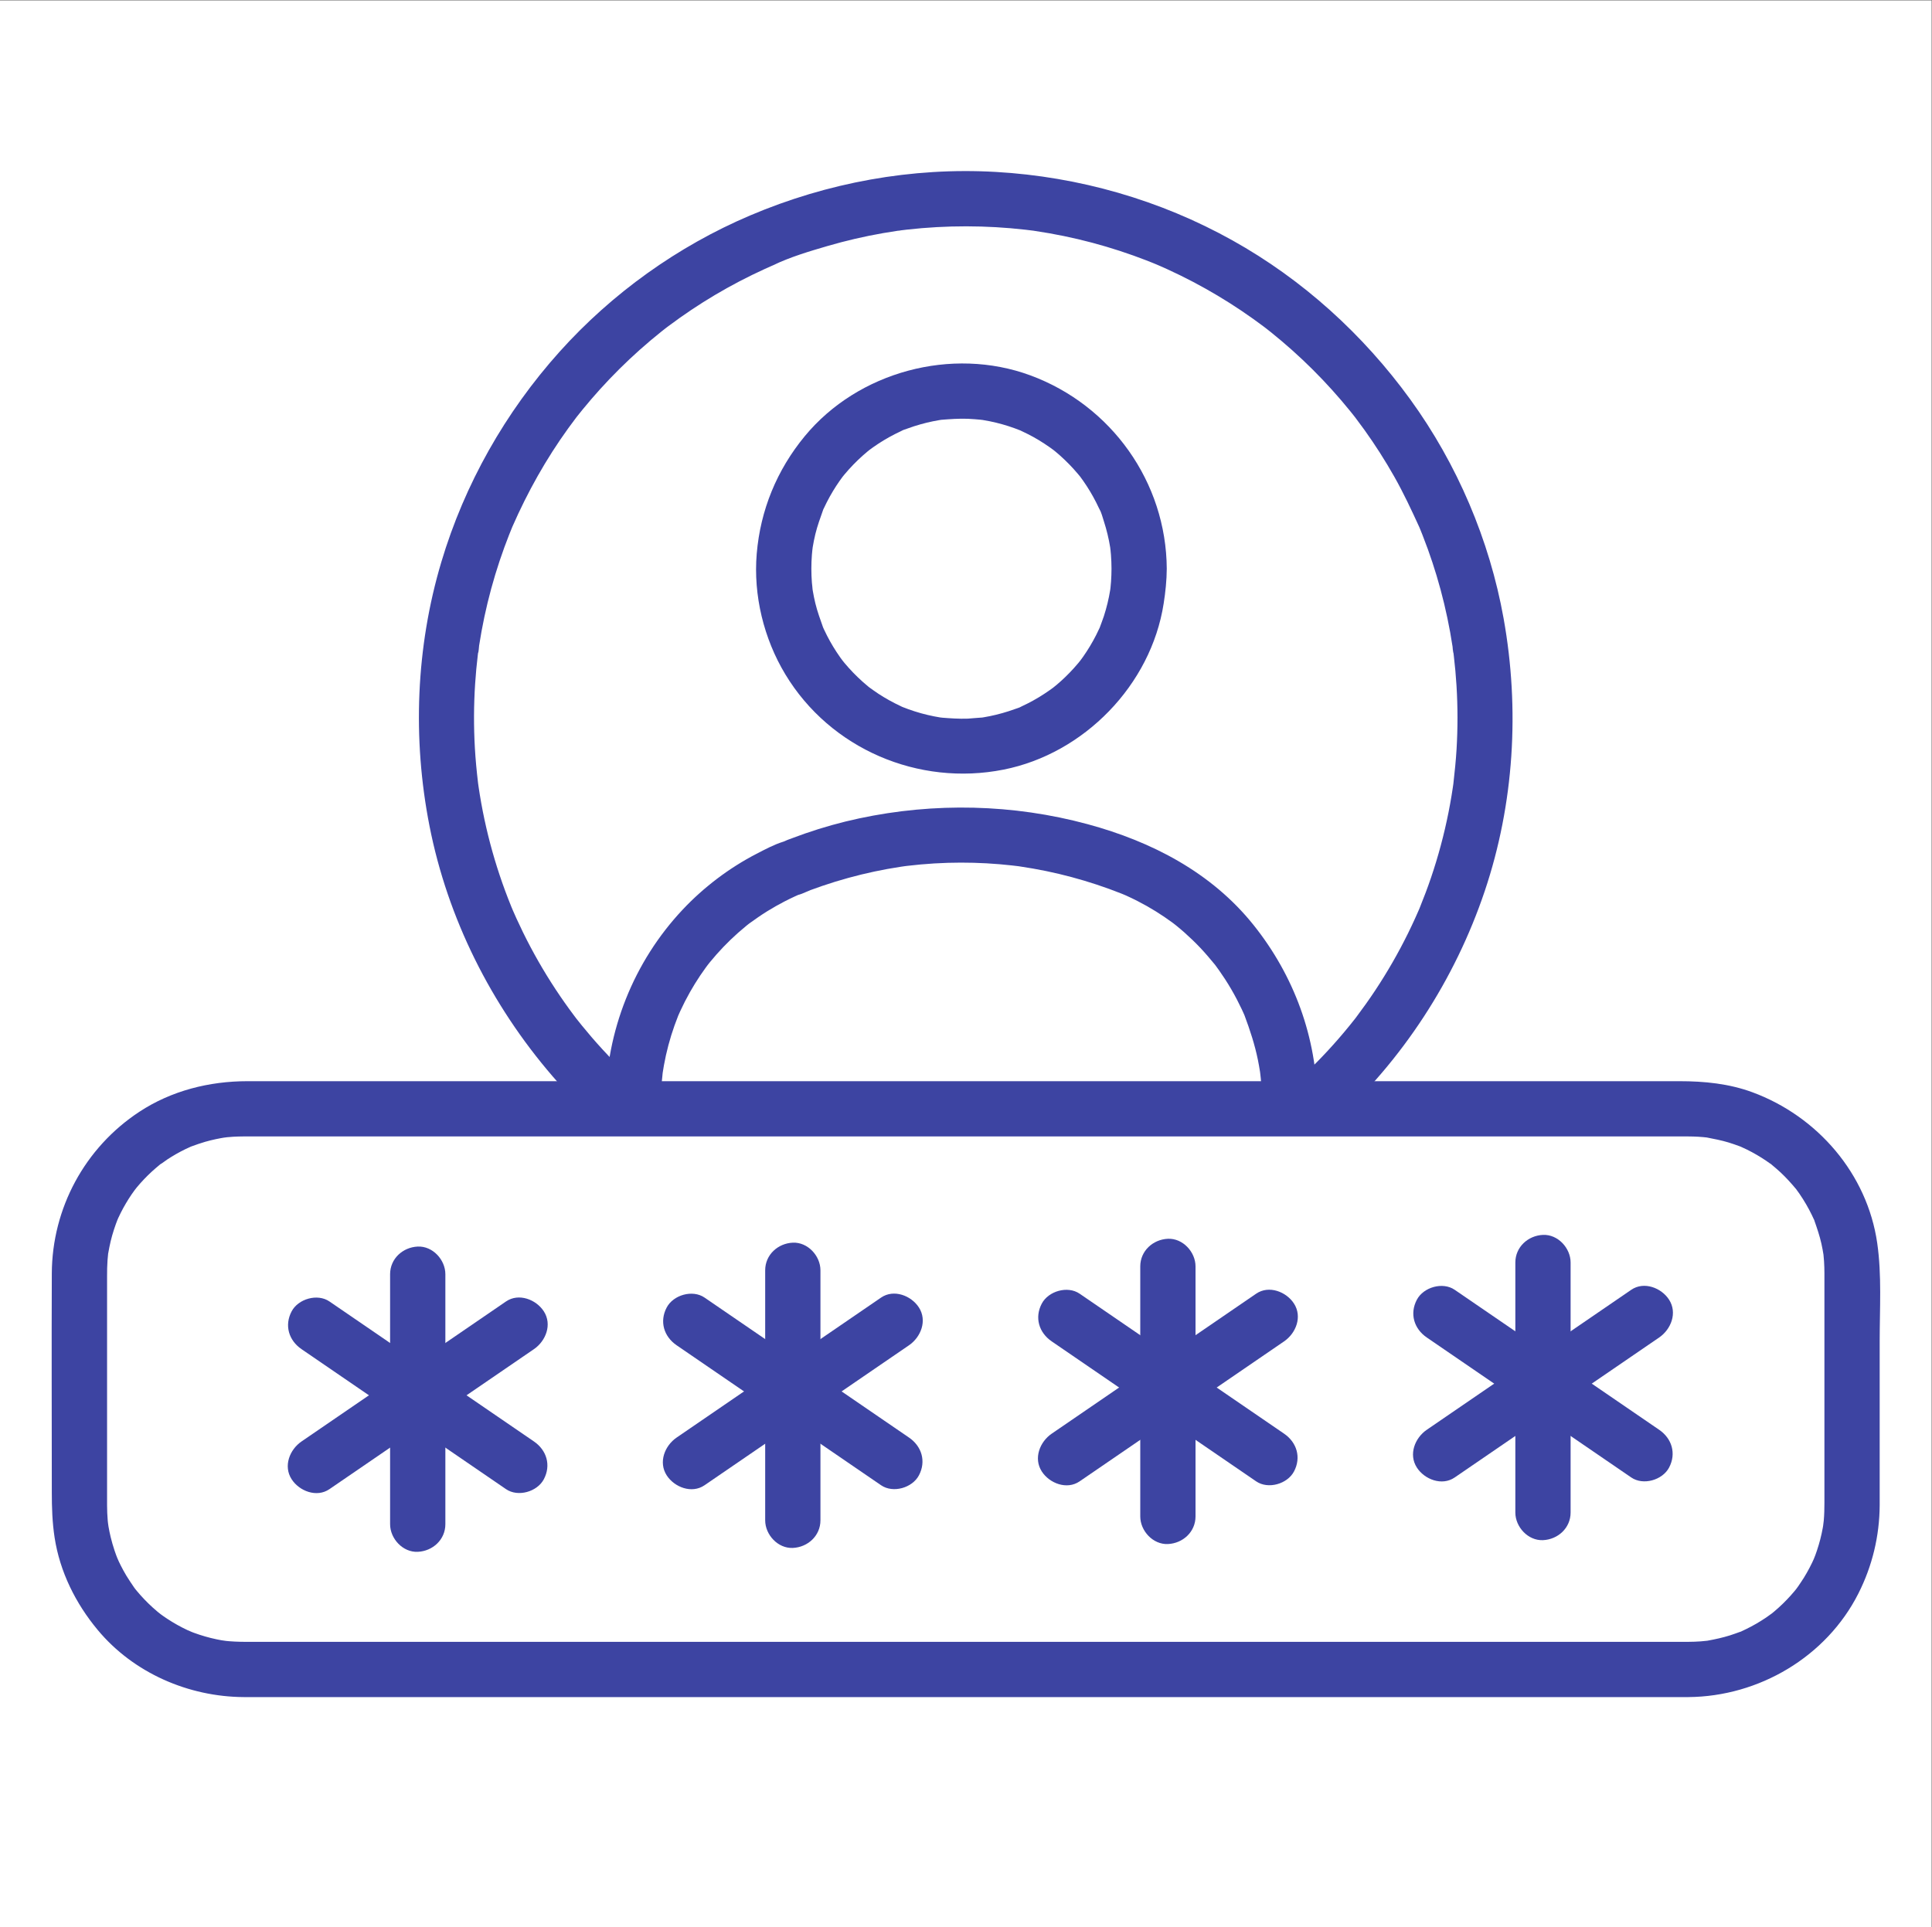 <?xml version="1.0" encoding="UTF-8" standalone="no"?>
<svg
   xmlns:dc="http://purl.org/dc/elements/1.1/"
   xmlns:cc="http://creativecommons.org/ns#"
   xmlns:rdf="http://www.w3.org/1999/02/22-rdf-syntax-ns#"
   xmlns:svg="http://www.w3.org/2000/svg"
   xmlns="http://www.w3.org/2000/svg"
   viewBox="0 0 419.44 418.44"
   height="418.44"
   width="419.44"
   xml:space="preserve"
   id="svg2"
   version="1.1"><rect x="0" y="0" width="419.44" height="418.44" fill="#808080" stroke="none"/><defs
     id="defs6" /><g
     transform="matrix(1.333,0,0,-1.333,0,418.44)"
     id="g10"><g
       transform="scale(0.1)"
       id="g12"><path
         id="path14"
         style="fill:#ffffff;fill-opacity:1;fill-rule:nonzero;stroke:none"
         d="M 0,0 H 3145.79 V 3138.25 H 0 Z" /><path
         id="path16"
         style="fill:#3d44a2;fill-opacity:1;fill-rule:nonzero;stroke:none"
         d="m 1076.37,1342.33 c 0.05,11.48 0.48,22.94 1.43,34.38 0.45,5.37 1.13,10.72 1.65,16.08 -0.98,-10.08 -0.52,-3.56 -0.16,-1.33 0.67,4.11 1.29,8.22 2.03,12.32 3.98,22.04 9.75,43.75 17.25,64.85 1.76,4.96 3.71,9.85 5.57,14.78 4.01,10.69 -2.76,-5.94 0.18,0.58 1.2,2.66 2.35,5.34 3.56,7.99 4.87,10.59 10.18,20.98 15.92,31.12 5.16,9.11 10.66,18.03 16.49,26.72 2.92,4.35 5.92,8.64 9,12.87 1.71,2.36 3.46,4.68 5.21,7.01 -4.59,-6.1 -1.07,-1.41 1.6,1.87 14.01,17.19 29.4,33.25 45.98,47.98 4.39,3.89 8.86,7.69 13.4,11.4 1.83,1.48 3.68,2.92 5.51,4.4 -7.3,-5.9 -2.34,-1.78 -0.7,-0.59 9.61,6.92 19.25,13.71 29.32,19.95 9.13,5.66 18.47,10.95 28.01,15.88 5.34,2.75 10.74,5.39 16.2,7.91 2.19,1.02 4.4,1.98 6.6,2.99 7.73,3.55 -5.64,-1.56 -9.31,-0.51 8.14,-2.33 20.94,5.18 28.82,8.11 6.34,2.36 12.71,4.63 19.11,6.81 14.16,4.83 28.48,9.23 42.91,13.19 27.99,7.69 56.43,13.73 85.14,18.07 2.93,0.45 5.87,0.88 8.81,1.28 -7.57,-1.03 -0.03,-0.03 1.28,0.12 7.37,0.8 14.72,1.66 22.11,2.33 14.75,1.33 29.55,2.22 44.35,2.67 28.13,0.84 56.3,0.08 84.34,-2.28 6.64,-0.56 13.28,-1.22 19.91,-1.96 3.69,-0.41 7.37,-0.85 11.05,-1.31 -1.98,0.25 -7.89,1.17 1.26,-0.19 14.71,-2.19 29.35,-4.72 43.9,-7.73 27.78,-5.76 55.23,-13.13 82.16,-22.04 13.56,-4.49 26.99,-9.36 40.26,-14.63 2.17,-0.86 10.7,-4.51 1.43,-0.48 2.22,-0.97 4.43,-1.94 6.64,-2.93 6.03,-2.72 11.99,-5.6 17.88,-8.61 20.11,-10.26 39.36,-22.18 57.51,-35.59 2,-1.48 8.42,-6.57 0.73,-0.46 1.84,-1.46 3.68,-2.92 5.5,-4.4 4.55,-3.7 9.02,-7.51 13.4,-11.4 8.74,-7.76 17.15,-15.89 25.2,-24.37 8.45,-8.89 16.24,-18.27 24.07,-27.7 4.53,-5.46 -6.23,8.63 0.42,-0.57 2.04,-2.83 4.14,-5.62 6.16,-8.47 3.36,-4.74 6.62,-9.56 9.78,-14.44 6.95,-10.75 13.41,-21.83 19.33,-33.18 2.7,-5.17 5.29,-10.39 7.77,-15.66 1.24,-2.64 2.45,-5.3 3.63,-7.97 0.72,-1.59 1.42,-3.2 2.1,-4.81 -2.02,4.83 -2.42,5.72 -1.17,2.66 8.89,-23.8 16.75,-47.58 21.8,-72.53 1.3,-6.4 2.44,-12.83 3.44,-19.28 0.4,-2.67 1.28,-11 0.1,-0.44 0.4,-3.57 0.83,-7.13 1.18,-10.7 1.27,-13.22 1.85,-26.48 1.91,-39.76 0.1,-23.53 20.62,-46.09 45,-45 24.29,1.09 45.11,19.77 45,45 -0.47,106.3 -37.65,207.44 -103.9,290.16 -68.45,85.47 -165.73,135.75 -269.92,163.98 -121.23,32.86 -249.46,35.67 -372.21,9.48 -29.96,-6.39 -59.52,-14.67 -88.45,-24.73 -6.38,-2.23 -12.74,-4.53 -19.07,-6.93 -1.4,-0.54 -2.81,-1.07 -4.21,-1.61 -6.73,-2.02 -5.55,-2.59 3.54,-1.7 -7.91,2.03 -9.9,-1.31 -15.34,-2.98 -14.74,-4.5 -29.84,-12.6 -43.57,-19.7 -44.54,-23.02 -85.79,-54.27 -120.16,-90.75 -80.11,-85.05 -125.157,-198.42 -125.669,-315.22 -0.101,-23.54 20.769,-46.09 44.999,-45 24.47,1.1 44.89,19.77 45,45 v 0" /><path
         id="path18"
         style="fill:#3d44a2;fill-opacity:1;fill-rule:nonzero;stroke:none"
         d="m 1810.27,2212.66 c -0.05,-7 -0.25,-13.99 -0.75,-20.97 -0.25,-3.46 -0.61,-6.89 -0.93,-10.34 -0.1,-1.09 -0.72,-6.99 -0.03,-0.84 0.71,6.38 -0.23,-1.28 -0.42,-2.5 -2.34,-14.45 -5.78,-28.71 -10.3,-42.64 -2.05,-6.36 -4.61,-12.51 -6.81,-18.8 -1.7,-4.86 1.29,2.95 1.33,3.1 -0.39,-1.5 -1.38,-3.14 -2.03,-4.53 -1.65,-3.49 -3.28,-6.99 -5.02,-10.43 -6.19,-12.21 -13.26,-23.99 -21.12,-35.21 -2.19,-3.13 -4.48,-6.19 -6.76,-9.25 4.55,6.12 1.76,2.32 -1.12,-1.13 -4.54,-5.44 -9.28,-10.7 -14.2,-15.79 -4.54,-4.7 -9.24,-9.25 -14.09,-13.63 -2.43,-2.19 -4.89,-4.34 -7.39,-6.45 -3.1,-2.62 -9.6,-7.55 -2.37,-2.18 -11.44,-8.5 -23.23,-16.37 -35.73,-23.25 -5.78,-3.19 -11.67,-6.17 -17.66,-8.95 -4.25,-1.98 -7.95,-4.54 -1.39,-0.77 -3.24,-1.86 -7.36,-2.91 -10.87,-4.19 -13.16,-4.78 -26.68,-8.59 -40.4,-11.4 -3.33,-0.68 -6.68,-1.3 -10.03,-1.87 -1.69,-0.28 -3.38,-0.51 -5.07,-0.8 -5.33,-0.92 3.43,0.6 3.47,0.46 -0.06,0.19 -22.12,-1.8 -24.2,-1.87 -14.63,-0.53 -28.99,0.52 -43.55,1.68 -5.35,0.42 3.35,-0.28 3.44,-0.52 -0.12,0.33 -4.59,0.7 -5.07,0.78 -3.36,0.54 -6.71,1.15 -10.05,1.81 -7.18,1.43 -14.31,3.12 -21.36,5.09 -6.98,1.95 -13.89,4.17 -20.71,6.64 -3.12,1.14 -6.18,2.47 -9.32,3.57 -4.85,1.7 2.95,-1.29 3.1,-1.33 -2.02,0.52 -4.14,1.84 -6.04,2.72 -12.44,5.78 -24.47,12.45 -35.97,19.94 -5.51,3.58 -10.73,7.51 -16.1,11.28 -4.11,2.87 2.45,-1.88 2.63,-2.03 -1.23,1.07 -2.56,2.03 -3.81,3.09 -2.91,2.47 -5.83,4.91 -8.68,7.45 -10.56,9.44 -20.43,19.65 -29.51,30.52 -2.88,3.45 -5.67,7.25 -1.12,1.13 -1.95,2.63 -3.92,5.24 -5.81,7.91 -4.12,5.8 -8.01,11.75 -11.69,17.84 -3.4,5.64 -6.61,11.39 -9.62,17.25 -1.76,3.42 -3.46,6.88 -5.08,10.38 -0.69,1.49 -1.27,3.08 -2.05,4.52 -2.92,5.44 2.7,-7.42 0.66,-1.58 -4.63,13.23 -9.45,26.15 -12.76,39.81 -1.59,6.6 -2.95,13.25 -4.08,19.95 -0.28,1.68 -0.5,3.38 -0.8,5.06 -0.92,5.34 0.6,-3.43 0.46,-3.46 0.17,0.05 -1.1,11.01 -1.18,12.03 -1.17,15.1 -1.17,30.29 0,45.4 0.27,3.44 0.71,6.87 0.99,10.32 0.42,5.34 -0.28,-3.36 -0.52,-3.45 0.33,0.13 0.7,4.59 0.78,5.07 1.18,7.26 2.63,14.48 4.35,21.63 3.31,13.66 8.13,26.59 12.76,39.81 1.7,4.85 -1.29,-2.94 -1.33,-3.1 0.52,1.93 1.92,4.31 2.72,6.04 1.39,3 2.83,5.97 4.33,8.92 3.22,6.36 6.69,12.61 10.37,18.71 3.4,5.62 6.98,11.12 10.75,16.5 1.87,2.68 3.89,5.27 5.77,7.95 2.87,4.1 -1.87,-2.46 -2.03,-2.63 1.42,1.64 2.74,3.39 4.13,5.06 9.08,10.87 18.95,21.08 29.51,30.52 2.44,2.18 4.91,4.32 7.42,6.41 3.45,2.88 7.25,5.67 1.13,1.12 5.7,4.24 11.45,8.39 17.41,12.27 11.5,7.49 23.53,14.16 35.97,19.94 4.25,1.97 7.95,4.53 1.4,0.76 2.77,1.6 6.3,2.52 9.3,3.62 7.32,2.71 14.75,5.12 22.27,7.21 6.51,1.82 13.08,3.41 19.69,4.76 3.34,0.68 6.68,1.31 10.04,1.87 1.68,0.28 3.38,0.51 5.06,0.8 6.42,1.11 -8.28,-0.78 -1.75,-0.26 14.56,1.16 28.92,2.2 43.55,1.68 7.53,-0.27 14.98,-1.08 22.49,-1.68 5.34,-0.44 -3.35,0.27 -3.45,0.51 0.13,-0.32 4.59,-0.7 5.07,-0.77 3.92,-0.64 7.83,-1.35 11.72,-2.15 13.72,-2.8 27.24,-6.62 40.4,-11.4 3.13,-1.13 6.19,-2.47 9.32,-3.56 4.86,-1.7 -2.94,1.29 -3.09,1.32 1.49,-0.38 3.13,-1.37 4.53,-2.03 6.47,-3.05 12.89,-6.18 19.16,-9.63 12.5,-6.88 24.29,-14.76 35.73,-23.26 -6.12,4.55 -2.33,1.76 1.12,-1.12 2.51,-2.09 4.99,-4.23 7.43,-6.41 5.27,-4.72 10.38,-9.63 15.3,-14.72 4.55,-4.7 8.93,-9.55 13.15,-14.55 1.04,-1.23 7.55,-9.03 3.68,-4.35 -3.72,4.51 -0.18,0.25 0.46,-0.64 1.6,-2.21 3.22,-4.4 4.79,-6.64 7.86,-11.22 14.93,-22.99 21.12,-35.21 1.49,-2.95 2.94,-5.92 4.33,-8.92 1.97,-4.25 4.53,-7.95 0.76,-1.39 3.45,-6 5.32,-13.78 7.44,-20.34 4.52,-13.93 7.96,-28.2 10.3,-42.65 0.07,-0.48 0.45,-4.94 0.78,-5.07 -0.25,0.09 -0.95,8.79 -0.52,3.45 0.27,-3.45 0.72,-6.88 0.98,-10.32 0.59,-7.56 0.84,-15.13 0.89,-22.7 0.14,-23.53 20.59,-46.1 45,-45 24.26,1.08 45.15,19.77 45,45 -0.84,141.11 -90.22,266.28 -222.17,314.96 -127.83,47.16 -280.67,6.04 -367.4,-99.05 -45.42,-55.04 -72.27,-120.32 -78.25,-191.48 -5.7,-67.82 11.5,-138.32 46.6,-196.51 73.35,-121.58 216.83,-182.69 355.42,-155.18 131.16,26.03 240.09,137.95 260.72,270.37 2.95,18.88 4.96,37.77 5.08,56.89 0.14,23.54 -20.8,46.08 -45,45 -24.51,-1.1 -44.85,-19.77 -45,-45" /><path
         id="path20"
         style="fill:#3d44a2;fill-opacity:1;fill-rule:nonzero;stroke:none"
         d="m 1037.92,1373.44 c -26.32,23.88 -51.232,49.26 -74.42,76.2 -5.383,6.25 -10.676,12.58 -15.879,18.99 -2.801,3.45 -5.562,6.94 -8.324,10.42 -0.41,0.52 -4.297,5.55 -1.156,1.46 3.543,-4.61 -3.489,4.64 -3.414,4.55 -10.309,13.73 -20.2,27.79 -29.653,42.12 -19.691,29.87 -37.488,60.98 -53.238,93.09 -3.676,7.5 -7.238,15.04 -10.688,22.64 -1.863,4.1 -3.687,8.21 -5.484,12.34 -0.769,1.77 -1.527,3.54 -2.289,5.32 3.629,-8.45 0.035,0 -0.672,1.73 -6.836,16.77 -13.129,33.75 -18.867,50.93 -11.395,34.1 -20.59,68.94 -27.531,104.22 -1.785,9.08 -3.418,18.19 -4.903,27.33 -0.64,3.93 -1.25,7.87 -1.836,11.81 -0.386,2.63 -0.757,5.26 -1.128,7.9 0.609,-4.34 0.574,-4.53 0.046,-0.07 -2.203,18.68 -4,37.38 -5.074,56.16 -1.992,34.95 -1.847,70.04 0.438,104.97 1.015,15.54 2.457,31.06 4.328,46.52 0.273,2.28 0.578,4.56 0.851,6.83 0.653,5.37 -0.371,-3.4 -0.464,-3.45 0.972,0.48 1.605,10.98 1.742,11.88 1.215,7.87 2.539,15.73 3.976,23.58 5.684,31.04 13.117,61.76 22.254,91.97 4.524,14.94 9.461,29.76 14.813,44.44 2.472,6.78 5.031,13.53 7.679,20.25 1.422,3.61 2.887,7.2 4.348,10.8 0.617,1.53 1.188,3.12 1.902,4.61 -1.351,-2.81 -2.863,-6.64 -0.644,-1.58 24.719,56.45 54.871,110.22 90.972,160.19 4.161,5.77 8.516,11.38 12.696,17.12 2.965,4.07 -1.906,-2.44 -2.043,-2.61 1.347,1.72 2.687,3.44 4.039,5.16 2.707,3.42 5.437,6.83 8.195,10.22 9.305,11.42 18.903,22.6 28.785,33.52 20.489,22.65 42.203,44.19 65.003,64.51 11.4,10.16 23.09,20.02 35.03,29.55 2.98,2.38 6,4.74 9,7.09 -6.01,-4.71 -2.26,-1.76 1.31,0.93 6.55,4.92 13.18,9.76 19.87,14.49 24.6,17.41 50.12,33.51 76.44,48.2 13.45,7.51 27.11,14.65 40.96,21.41 6.94,3.39 13.92,6.69 20.96,9.89 3.02,1.37 6.04,2.72 9.08,4.06 2.02,0.89 4.05,1.76 6.08,2.65 5.06,2.22 1.23,0.7 -1.58,-0.64 27.76,13.34 58.65,22.52 88.15,31.13 29.8,8.69 60.07,15.72 90.64,21.06 7.86,1.38 15.75,2.64 23.64,3.79 0.54,0.08 4.91,0.34 5.1,0.73 -0.05,-0.1 -8.82,-1.12 -3.45,-0.47 4.56,0.56 9.11,1.14 13.67,1.66 16.08,1.81 32.22,3.16 48.37,4.05 32.11,1.77 64.32,1.74 96.42,-0.1 16.15,-0.92 32.28,-2.31 48.35,-4.15 3.99,-0.45 7.97,-0.97 11.96,-1.46 5.25,-0.63 -3.24,0.45 -3.45,0.47 2.24,-0.17 4.58,-0.65 6.79,-0.97 7.89,-1.17 15.77,-2.45 23.63,-3.84 31.1,-5.5 61.89,-12.75 92.18,-21.72 14.98,-4.44 29.84,-9.29 44.55,-14.55 6.81,-2.44 13.58,-4.96 20.31,-7.57 3.62,-1.4 7.24,-2.83 10.84,-4.28 1.83,-0.74 12.38,-5.11 6.91,-2.81 -5.92,2.49 5.21,-2.27 6.82,-2.98 3.54,-1.56 7.07,-3.15 10.59,-4.75 7.02,-3.21 14,-6.52 20.94,-9.92 13.83,-6.79 27.47,-13.96 40.91,-21.5 26.76,-15 52.7,-31.46 77.67,-49.29 5.79,-4.12 11.52,-8.32 17.2,-12.59 1.3,-0.99 2.59,-2.01 3.91,-2.97 5.09,-3.7 -6.23,4.96 -1.32,1.03 2.99,-2.38 6.02,-4.71 9,-7.1 11.92,-9.56 23.58,-19.44 34.97,-29.62 22.76,-20.36 44.43,-41.94 64.88,-64.63 10.22,-11.35 20.15,-22.97 29.75,-34.85 2.06,-2.55 4.1,-5.11 6.13,-7.68 1.35,-1.72 2.69,-3.44 4.04,-5.16 -0.14,0.17 -4.96,6.7 -2.05,2.61 4.76,-6.67 9.84,-13.12 14.61,-19.78 17.55,-24.49 33.79,-49.91 48.63,-76.14 15.26,-26.95 28.23,-54.78 41.09,-82.91 2.12,-4.65 -1.21,2.91 -1.3,3.1 0.94,-1.98 1.71,-4.13 2.53,-6.14 1.26,-3.09 2.5,-6.17 3.72,-9.27 3.05,-7.75 5.99,-15.55 8.82,-23.39 5.1,-14.17 9.82,-28.48 14.16,-42.91 9.08,-30.23 16.45,-60.98 22.07,-92.04 1.43,-7.85 2.73,-15.71 3.93,-23.6 0.19,-1.26 0.58,-9.73 1.48,-10.18 -0.32,0.16 -1.41,11.23 -0.24,1.75 0.28,-2.28 0.57,-4.56 0.84,-6.84 1.9,-16.05 3.35,-32.15 4.34,-48.28 2.11,-34.47 2.14,-69.06 0.09,-103.52 -1.11,-18.78 -3.11,-37.43 -5.2,-56.13 -0.79,-7.08 1.08,7.12 0.02,0.08 -0.3,-1.97 -0.56,-3.95 -0.85,-5.92 -0.68,-4.6 -1.4,-9.19 -2.16,-13.77 -1.5,-9.13 -3.16,-18.24 -4.96,-27.31 -7.15,-35.89 -16.63,-71.32 -28.39,-105.97 -5.61,-16.54 -11.8,-32.85 -18.36,-49.03 -3.23,-7.99 -0.61,-1.52 0.06,0.06 -0.76,-1.78 -1.52,-3.55 -2.29,-5.32 -1.79,-4.13 -3.62,-8.24 -5.48,-12.34 -3.72,-8.18 -7.56,-16.3 -11.53,-24.36 -15.82,-32.08 -33.69,-63.15 -53.45,-92.96 -9.84,-14.85 -20.21,-29.32 -30.89,-43.58 -5.15,-6.87 3.05,3.77 -2.28,-2.96 -2.76,-3.48 -5.52,-6.97 -8.32,-10.42 -6,-7.39 -12.13,-14.68 -18.37,-21.87 -22.48,-25.87 -46.55,-50.29 -71.93,-73.32 -17.48,-15.86 -17.31,-47.74 0,-63.64 18.69,-17.15 45,-16.92 63.64,0 112.81,102.36 198.04,233.34 246.61,377.65 47.94,142.47 57.21,296.34 30.78,444.03 -22.89,127.93 -75.67,251.67 -151.97,356.87 -76.81,105.89 -175.25,195.28 -289.65,259.13 -118.12,65.94 -250.33,103.77 -385.31,111.51 -136.97,7.86 -274.22,-17.32 -400.28,-70.89 C 1103.96,2738.06 996.926,2661.43 911.449,2566.21 823.035,2467.73 756.625,2350.48 718.785,2223.59 677.313,2084.5 671.57,1935.76 699.52,1793.52 729.105,1642.96 799.887,1502.05 899.859,1386 c 23.2,-26.93 48.098,-52.32 74.418,-76.2 17.43,-15.82 46.653,-18.5 63.643,0 15.83,17.25 18.61,46.75 0,63.64 v 0" /><path
         id="path22"
         style="fill:#3d44a2;fill-opacity:1;fill-rule:nonzero;stroke:none"
         d="m 635.344,1063.46 c 0,-118.87 0,-237.741 0,-356.62 0,-16.879 0,-33.75 0,-50.629 0,-23.539 20.699,-46.09 45,-45 24.383,1.09 45,19.769 45,45 0,118.871 0,237.75 0,356.619 0,16.88 0,33.76 0,50.63 0,23.54 -20.696,46.09 -45,45 -24.379,-1.09 -45,-19.77 -45,-45 v 0" /><path
         id="path24"
         style="fill:#3d44a2;fill-opacity:1;fill-rule:nonzero;stroke:none"
         d="m 536.531,713.289 c 97.477,66.742 194.957,133.492 292.434,200.242 13.539,9.27 27.078,18.551 40.621,27.821 19.383,13.269 29.961,40.128 16.141,61.568 -12.434,19.28 -40.797,30.36 -61.567,16.14 C 726.68,952.309 629.203,885.559 531.727,818.809 518.188,809.539 504.645,800.27 491.105,791 c -19.382,-13.281 -29.96,-40.141 -16.14,-61.57 12.433,-19.289 40.793,-30.371 61.566,-16.141 v 0" /><path
         id="path26"
         style="fill:#3d44a2;fill-opacity:1;fill-rule:nonzero;stroke:none"
         d="m 491.105,941.352 c 97.481,-66.75 194.958,-133.5 292.434,-200.25 13.539,-9.27 27.078,-18.543 40.621,-27.813 19.473,-13.34 50.77,-4.301 61.567,16.141 12.078,22.851 4.64,47.34 -16.141,61.57 -97.481,66.75 -194.957,133.5 -292.434,200.25 -13.543,9.27 -27.082,18.54 -40.621,27.81 -19.476,13.34 -50.769,4.29 -61.566,-16.14 -12.078,-22.861 -4.645,-47.338 16.14,-61.568 v 0" /><path
         id="path28"
         style="fill:#3d44a2;fill-opacity:1;fill-rule:nonzero;stroke:none"
         d="m 1246.23,1069.8 c 0,-118.87 0,-237.749 0,-356.62 0,-16.879 0,-33.758 0,-50.629 0,-23.539 20.7,-46.09 45,-45 24.38,1.09 45,19.769 45,45 0,118.871 0,237.738 0,356.619 0,16.88 0,33.75 0,50.63 0,23.54 -20.7,46.09 -45,45 -24.38,-1.09 -45,-19.77 -45,-45 v 0" /><path
         id="path30"
         style="fill:#3d44a2;fill-opacity:1;fill-rule:nonzero;stroke:none"
         d="m 1147.41,719.621 c 97.48,66.75 194.96,133.5 292.44,200.25 13.54,9.27 27.08,18.539 40.62,27.809 19.38,13.281 29.96,40.14 16.14,61.57 -12.44,19.29 -40.8,30.37 -61.57,16.15 -97.48,-66.752 -194.95,-133.502 -292.43,-200.252 -13.54,-9.269 -27.08,-18.546 -40.62,-27.816 -19.39,-13.273 -29.96,-40.133 -16.15,-61.57 12.44,-19.282 40.8,-30.364 61.57,-16.141 v 0" /><path
         id="path32"
         style="fill:#3d44a2;fill-opacity:1;fill-rule:nonzero;stroke:none"
         d="m 1101.99,947.68 c 97.48,-66.75 194.95,-133.5 292.43,-200.25 13.54,-9.27 27.08,-18.539 40.62,-27.809 19.48,-13.34 50.77,-4.293 61.57,16.141 12.08,22.859 4.64,47.34 -16.14,61.57 -97.48,66.746 -194.96,133.5 -292.44,200.25 -13.54,9.268 -27.08,18.538 -40.62,27.818 -19.47,13.33 -50.77,4.29 -61.57,-16.15 -12.07,-22.852 -4.64,-47.328 16.15,-61.57 v 0" /><path
         id="path34"
         style="fill:#3d44a2;fill-opacity:1;fill-rule:nonzero;stroke:none"
         d="m 1857.11,1076.14 c 0,-118.878 0,-237.749 0,-356.628 0,-16.883 0,-33.75 0,-50.633 0,-23.539 20.7,-46.09 45,-45 24.38,1.09 45,19.769 45,45 0,118.871 0,237.75 0,356.621 0,16.88 0,33.76 0,50.64 0,23.53 -20.7,46.08 -45,45 -24.38,-1.1 -45,-19.78 -45,-45 v 0" /><path
         id="path36"
         style="fill:#3d44a2;fill-opacity:1;fill-rule:nonzero;stroke:none"
         d="m 1758.3,725.961 c 97.47,66.738 194.95,133.488 292.43,200.238 13.54,9.27 27.08,18.551 40.62,27.821 19.38,13.269 29.96,40.128 16.14,61.57 -12.43,19.28 -40.79,30.36 -61.57,16.14 -97.47,-66.75 -194.95,-133.5 -292.43,-200.25 -13.54,-9.269 -27.08,-18.539 -40.62,-27.808 -19.38,-13.281 -29.96,-40.141 -16.14,-61.57 12.43,-19.293 40.79,-30.372 61.57,-16.141 v 0" /><path
         id="path38"
         style="fill:#3d44a2;fill-opacity:1;fill-rule:nonzero;stroke:none"
         d="m 1712.87,954.02 c 97.48,-66.75 194.96,-133.5 292.43,-200.25 13.54,-9.27 27.08,-18.54 40.62,-27.809 19.48,-13.34 50.77,-4.301 61.57,16.141 12.08,22.847 4.64,47.339 -16.14,61.57 -97.48,66.75 -194.96,133.5 -292.43,200.248 -13.54,9.27 -27.08,18.54 -40.62,27.81 -19.48,13.34 -50.77,4.29 -61.57,-16.14 -12.08,-22.86 -4.64,-47.34 16.14,-61.57 v 0" /><path
         id="path40"
         style="fill:#3d44a2;fill-opacity:1;fill-rule:nonzero;stroke:none"
         d="m 2467.99,1082.47 c 0,-118.868 0,-237.751 0,-356.618 0,-16.883 0,-33.762 0,-50.641 0,-23.531 20.7,-46.082 45,-45 24.38,1.098 45,19.777 45,45 0,118.879 0,237.75 0,356.629 0,16.88 0,33.75 0,50.63 0,23.54 -20.7,46.09 -45,45 -24.38,-1.09 -45,-19.77 -45,-45 v 0" /><path
         id="path42"
         style="fill:#3d44a2;fill-opacity:1;fill-rule:nonzero;stroke:none"
         d="m 2369.18,732.289 c 97.48,66.75 194.95,133.5 292.43,200.25 13.54,9.27 27.08,18.543 40.62,27.813 19.39,13.277 29.96,40.138 16.14,61.568 -12.43,19.29 -40.79,30.37 -61.56,16.14 -97.48,-66.74 -194.96,-133.49 -292.44,-200.24 -13.54,-9.269 -27.08,-18.55 -40.62,-27.82 -19.38,-13.27 -29.96,-40.129 -16.14,-61.57 12.43,-19.282 40.8,-30.36 61.57,-16.141 v 0" /><path
         id="path44"
         style="fill:#3d44a2;fill-opacity:1;fill-rule:nonzero;stroke:none"
         d="m 2323.75,960.352 c 97.48,-66.75 194.96,-133.5 292.44,-200.25 13.54,-9.27 27.08,-18.543 40.62,-27.813 19.47,-13.34 50.77,-4.289 61.56,16.141 12.08,22.859 4.64,47.34 -16.14,61.57 -97.48,66.75 -194.96,133.5 -292.43,200.25 -13.54,9.27 -27.08,18.54 -40.62,27.81 -19.48,13.34 -50.77,4.3 -61.57,-16.14 -12.08,-22.85 -4.64,-47.338 16.14,-61.568 v 0" /><path
         id="path46"
         style="fill:#3d44a2;fill-opacity:1;fill-rule:nonzero;stroke:none"
         d="m 2749.81,464.559 c -36.33,0 -72.67,0 -109.01,0 -95.21,0 -190.43,0 -285.65,0 -133.41,0 -266.81,0 -400.22,0 -150.91,0 -301.82,0 -452.73,0 -147.28,0 -294.57,0 -441.85,0 -123.62,0 -247.241,0 -370.862,0 -79.621,0 -159.246,0 -238.867,0 -16.726,0 -33.457,-0.008 -50.187,0 -12.164,0.023 -24.289,0.511 -36.391,1.902 10.812,-1.242 -2.082,0.437 -3.598,0.711 -2.562,0.457 -5.117,0.957 -7.664,1.5 -6.324,1.32 -12.605,2.887 -18.808,4.68 -6.157,1.777 -12.246,3.769 -18.258,5.988 -2.391,0.879 -4.762,1.82 -7.133,2.75 9.293,-3.641 -1.215,0.601 -3.219,1.551 -11.41,5.359 -22.441,11.55 -32.98,18.48 -2.098,1.379 -4.18,2.789 -6.235,4.231 0.082,-0.063 -9.89,7.187 -4.546,3.16 5.328,-4.024 -4.344,3.547 -4.282,3.5 -2.886,2.398 -5.722,4.867 -8.507,7.386 -9.278,8.411 -17.961,17.473 -25.973,27.094 -1.606,1.918 -3.192,3.867 -4.731,5.84 5.387,-6.902 1.239,-1.562 0.25,-0.094 -4.211,6.282 -8.543,12.41 -12.429,18.903 -3.239,5.41 -6.285,10.941 -9.133,16.57 -1.141,2.258 -2.25,4.527 -3.328,6.82 0.031,-0.07 -4.899,11.34 -2.344,5.078 2.566,-6.289 -1.992,5.379 -1.953,5.27 -0.887,2.402 -1.734,4.812 -2.551,7.242 -2.457,7.309 -4.598,14.738 -6.406,22.238 -1.371,5.692 -2.551,11.422 -3.543,17.192 -0.414,2.398 -1.426,11.179 -0.383,1.66 -0.289,2.629 -0.59,5.25 -0.824,7.891 -0.738,8.238 -1.02,16.48 -1.07,24.757 -0.028,5.102 0,10.2 0,15.313 0,62.797 0,125.609 0,188.418 0,56.48 0,112.97 0,169.45 0,8.78 0.093,17.54 0.746,26.29 0.246,3.3 0.683,6.59 0.925,9.89 0.575,7.69 -1.976,-10.64 0.274,1.7 1.172,6.41 2.348,12.78 3.875,19.12 3.012,12.49 7.027,24.65 11.703,36.61 -3.367,-8.61 -0.281,-0.64 0.754,1.49 1.383,2.85 2.695,5.72 4.125,8.55 2.562,5.07 5.293,10.05 8.176,14.94 2.871,4.88 5.894,9.67 9.07,14.35 2.117,3.12 4.332,6.16 6.535,9.21 -4.555,-6.32 0.149,0.19 2.262,2.72 7.609,9.14 15.836,17.77 24.59,25.82 4.156,3.82 8.472,7.42 12.797,11.05 9.019,7.55 -4.844,-2.54 1.328,0.98 3.758,2.15 7.203,5.14 10.828,7.52 9.48,6.24 19.359,11.87 29.555,16.84 3.417,1.67 6.871,3.26 10.359,4.78 -1.602,-0.7 -8.172,-3.1 -0.16,-0.19 7.23,2.63 14.433,5.2 21.836,7.34 11.246,3.24 22.664,5.61 34.215,7.45 -9.477,-1.51 -0.668,-0.16 1.765,0.07 3.305,0.32 6.613,0.59 9.93,0.79 5.363,0.31 10.726,0.44 16.101,0.48 2.582,0.01 5.164,0 7.746,0 18.938,0 37.872,0 56.805,0 82.688,0 165.375,0 248.063,0 125.617,0 251.23,0 376.852,0 148.53,0 297.06,0 445.59,0 150.42,0 300.84,0 451.26,0 131.61,0 263.23,0 394.84,0 92.13,0 184.25,0 276.37,0 24.69,0 49.37,0 74.05,0 6.03,0 12.05,0 18.07,0 1.24,-0.01 2.48,0 3.71,0 0.16,-0.01 0.31,0 0.47,0 5.37,-0.04 10.73,-0.16 16.09,-0.48 2.66,-0.16 5.31,-0.36 7.96,-0.59 2.63,-0.24 5.26,-0.51 7.88,-0.83 -4.79,0.68 -5.52,0.76 -2.2,0.26 12.14,-2.37 24.11,-4.65 35.97,-8.25 6.14,-1.86 12.12,-4.05 18.14,-6.24 8.01,-2.91 1.44,-0.51 -0.16,0.19 4.07,-1.77 8.08,-3.65 12.06,-5.62 10.72,-5.33 21.08,-11.37 30.99,-18.09 2.07,-1.41 4.09,-2.92 6.17,-4.32 10.26,-6.88 -6.61,5.84 2.85,-2.09 4.8,-4.03 9.59,-8.05 14.18,-12.32 9.19,-8.57 17.53,-17.83 25.59,-27.46 1.24,-1.47 4.73,-6.85 -0.12,0.19 1.78,-2.58 3.69,-5.07 5.47,-7.66 3.92,-5.7 7.62,-11.54 11.09,-17.53 3.17,-5.46 6.14,-11.03 8.91,-16.71 1.11,-2.28 2.14,-4.59 3.23,-6.88 5.4,-11.26 -2.79,8.51 1.36,-3.32 4.27,-12.17 8.35,-24.23 11.19,-36.84 1.43,-6.36 2.6,-12.77 3.6,-19.21 -0.28,1.78 -0.9,9.03 -0.12,0.21 0.29,-3.3 0.62,-6.6 0.84,-9.91 0.43,-6.36 0.58,-12.73 0.61,-19.11 0.03,-5.64 0,-11.28 0,-16.91 0,-26.45 0,-52.89 0,-79.34 0,-71.898 0,-143.808 0,-215.71 0,-20.688 0.02,-41.379 0,-62.059 -0.01,-9.723 -0.2,-19.422 -1.07,-29.109 -0.13,-1.512 -1.94,-14.543 -0.26,-3.743 -0.41,-2.589 -0.82,-5.168 -1.28,-7.75 -1.14,-6.379 -2.53,-12.73 -4.14,-19.007 -1.61,-6.223 -3.43,-12.391 -5.48,-18.481 -0.81,-2.43 -1.66,-4.84 -2.54,-7.242 -1.15,-3.09 -4.34,-10.699 -1.16,-3.418 -5.06,-11.582 -10.92,-22.801 -17.57,-33.551 -2.97,-4.808 -6.23,-9.43 -9.37,-14.129 -1.28,-1.91 -6.48,-8.679 -0.84,-1.449 -1.54,-1.973 -3.13,-3.922 -4.73,-5.84 -8.01,-9.621 -16.7,-18.683 -25.98,-27.094 -4.63,-4.207 -9.41,-8.269 -14.35,-12.117 7.22,5.629 -3.5,-2.32 -6.08,-4.07 -10.43,-7.07 -21.37,-13.41 -32.69,-18.93 -2.28,-1.121 -4.59,-2.14 -6.88,-3.242 -11.27,-5.398 8.5,2.801 -3.32,-1.348 -5.43,-1.91 -10.8,-3.953 -16.3,-5.671 -11.79,-3.68 -23.74,-6.309 -35.87,-8.508 -8.65,-1.571 -1.51,-0.262 0.26,-0.051 -3.94,-0.449 -7.89,-0.859 -11.85,-1.152 -6.69,-0.5 -13.38,-0.7 -20.08,-0.75 -23.53,-0.168 -46.09,-20.571 -45,-45 1.09,-24.227 19.78,-45.18 45,-45 114.83,0.863 224.68,65.472 276.89,168.722 22.67,44.821 34.43,93.649 34.69,143.891 0.09,17.34 0,34.68 0,52.019 0,71.829 0,143.661 0,215.489 0,52.68 3.53,107.08 -4,159.39 -16.24,112.92 -97.41,206.7 -203.39,245.78 -38.03,14.02 -78.31,17.99 -118.54,17.99 -60.55,0 -121.11,0 -181.66,0 -113.19,0 -226.38,0 -339.56,0 -144.82,0 -289.63,0 -434.45,0 -154.48,0 -308.96,0 -463.44,0 -142.06,0 -284.12,0 -426.19,0 -108.644,0 -217.285,0 -325.93,0 -53.742,0 -107.488,0 -161.23,0 -62.117,0 -123.77,-15.46 -176.039,-49.85 -88.813,-58.41 -142.098,-157.07 -142.566,-263.33 -0.519,-118.808 0,-237.629 0,-356.449 0,-24.82 0.758,-49.082 4.551,-73.781 8.582,-55.86 34.289,-107.391 70.254,-150.578 58.262,-69.973 147.754,-108.84 238.125,-109.293 44.571,-0.207 89.149,0 133.719,0 102.41,0 204.816,0 307.227,0 138.765,0 277.53,0 416.29,0 154.12,0 308.24,0 462.36,0 147.41,0 294.81,0 442.22,0 118.71,0 237.42,0 356.13,0 69.01,0 138.03,0 207.04,0 9.17,0 18.34,0 27.5,0 23.54,0 46.09,20.703 45,45 -1.09,24.382 -19.77,45 -45,45" /></g></g></svg>